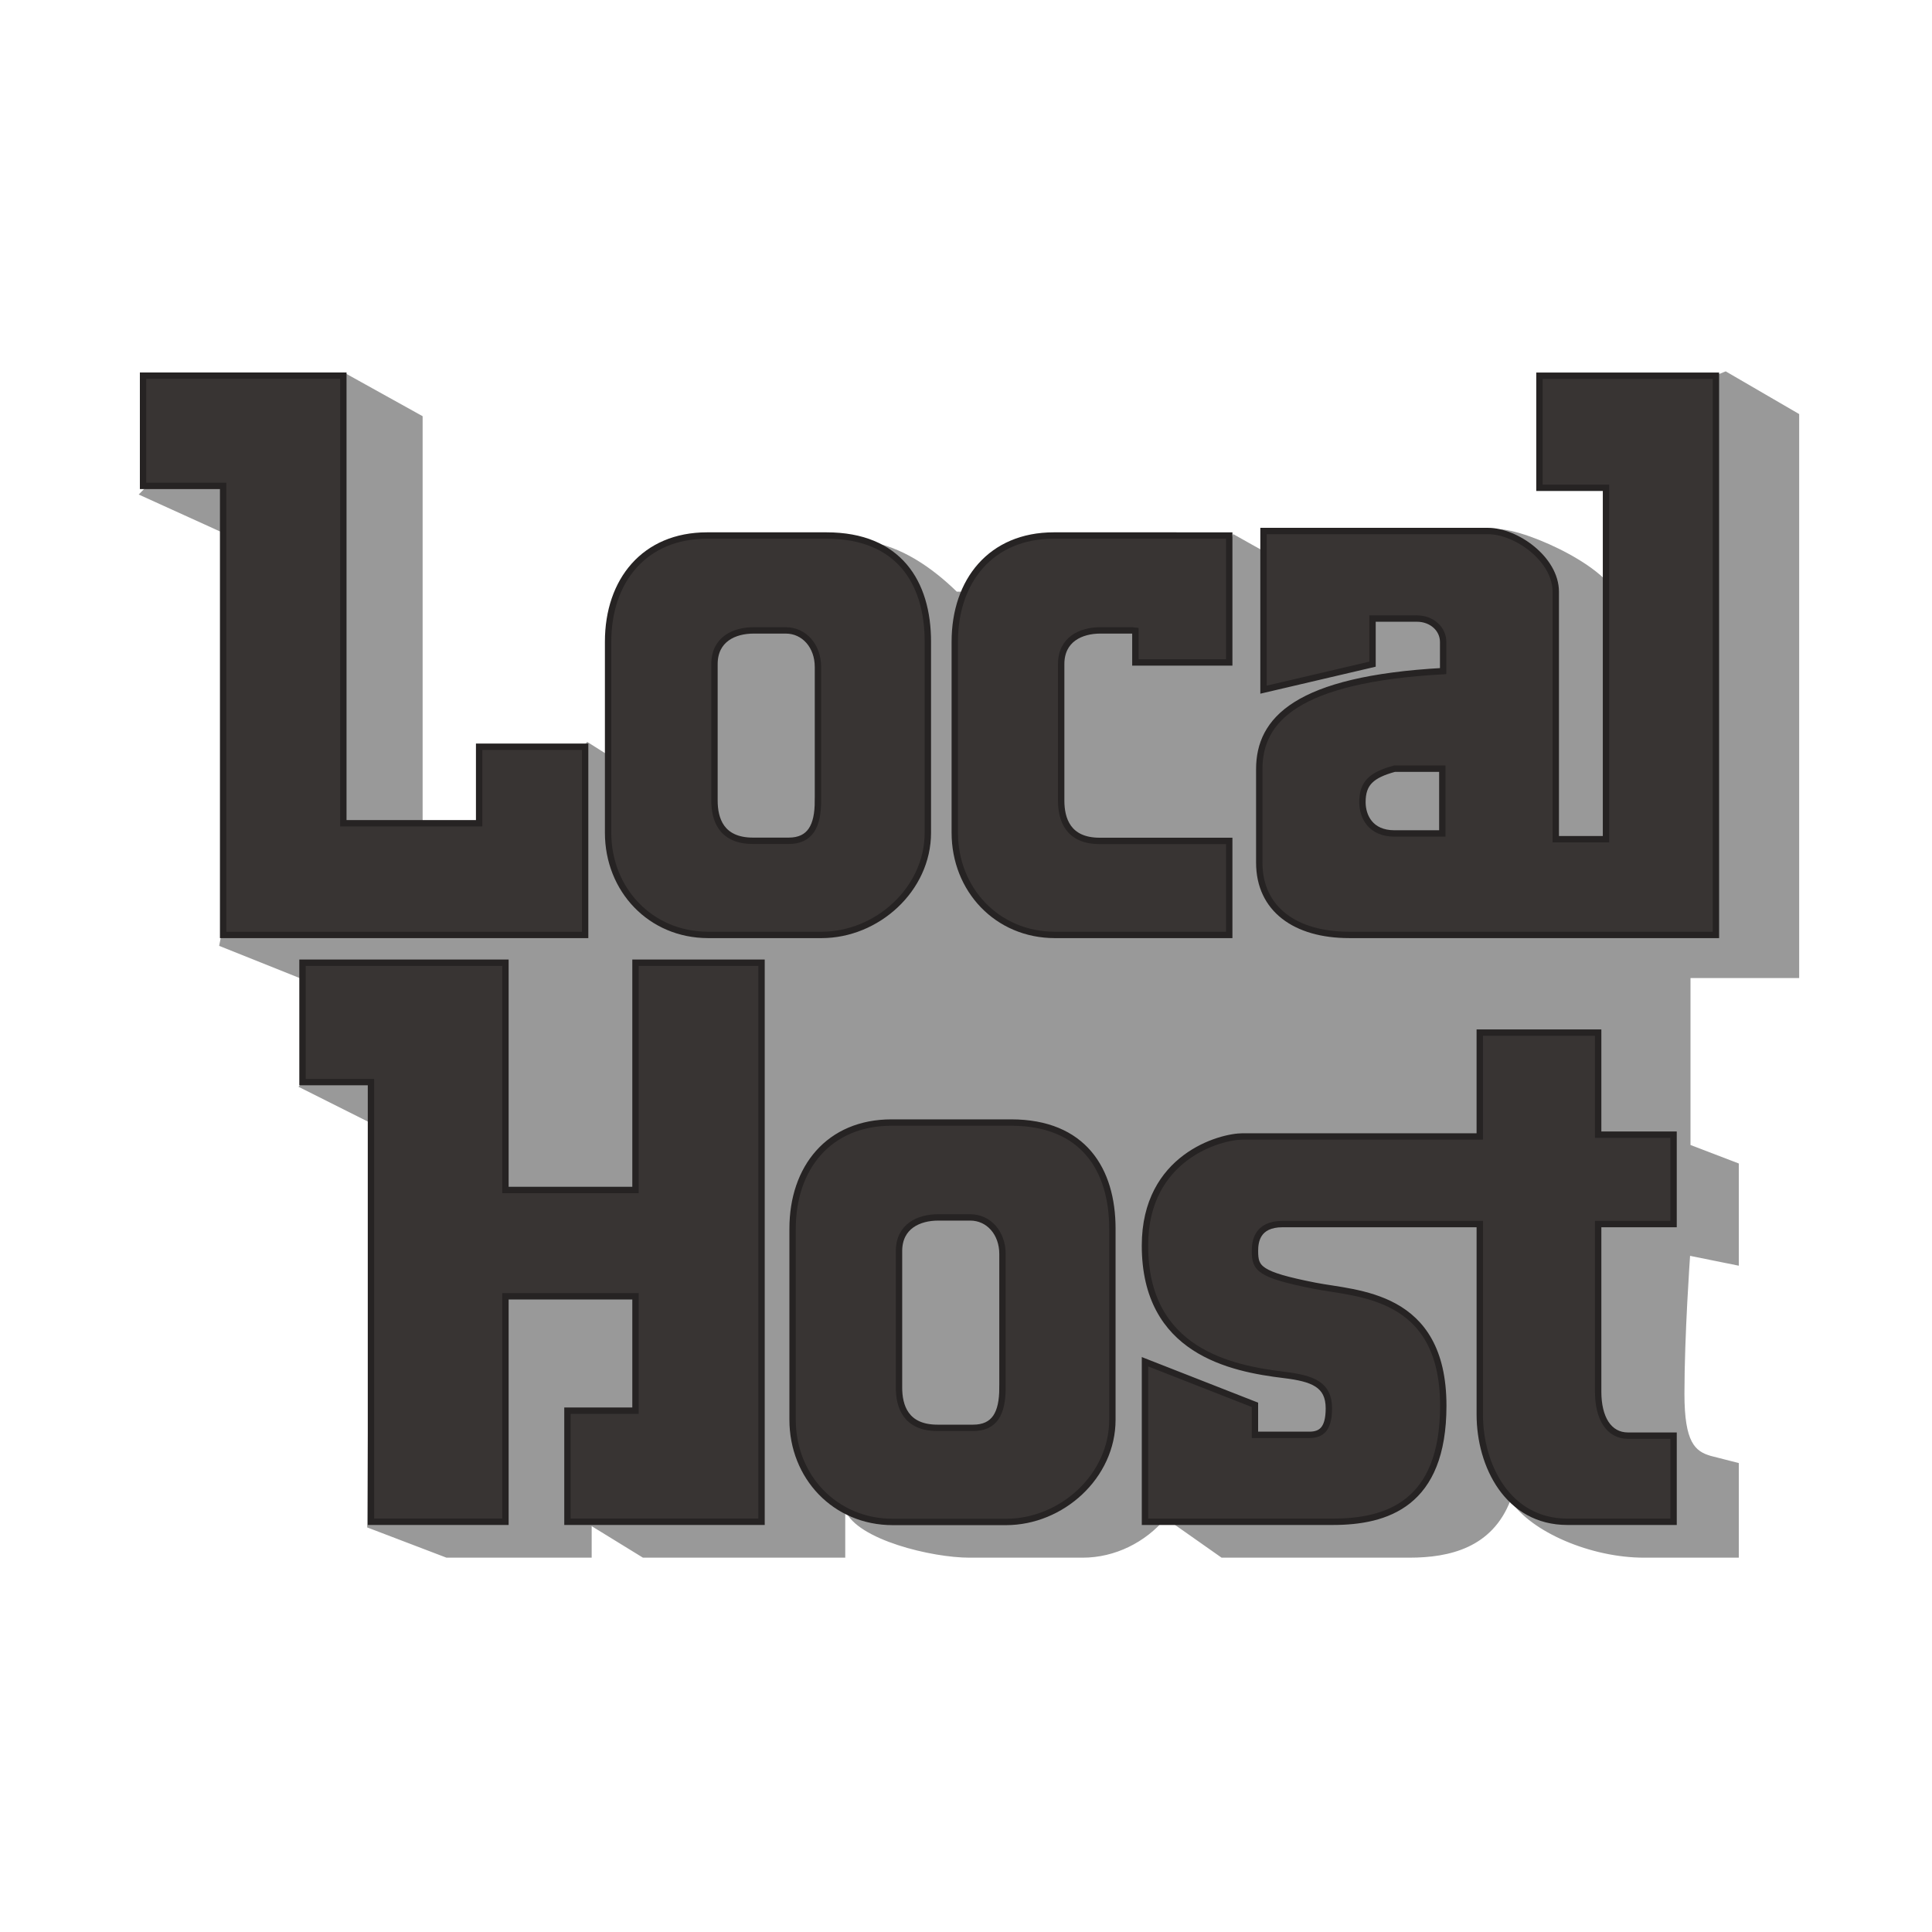 <?xml version="1.0" encoding="utf-8"?>
<!-- Generator: Adobe Illustrator 16.0.3, SVG Export Plug-In . SVG Version: 6.00 Build 0)  -->
<!DOCTYPE svg PUBLIC "-//W3C//DTD SVG 1.1//EN" "http://www.w3.org/Graphics/SVG/1.1/DTD/svg11.dtd">
<svg version="1.1" xmlns="http://www.w3.org/2000/svg" xmlns:xlink="http://www.w3.org/1999/xlink" x="0px" y="0px" width="160px"
	 height="160px" viewBox="0 0 160 160" enable-background="new 0 0 160 160" xml:space="preserve">
<g id="レイヤー_74のコピー" display="none">
	<path display="inline" fill="#51271D" d="M139,81h9V34.29l-5.582-3.537L134,34.29V44h5v29h-5V49.952
		c0-2.708-7.061-6.124-9.382-6.124L111,47.147V48h-3v-0.48l-5.877-3.29L100.361,48h-6.76c-1.408,0-2.649,0-3.719,0H79.227
		c-2.041-2-4.657-3.29-7.346-3.63l-6.991,2.92c-1.409,0-2.649,0.709-3.718,0.709H56v10.982l-1.542,5.826l-5.588-3.375L46,65.015
		v6.335l-11,0.182V34.465l-6.268-3.631l-10.579,3.45l-6.606,6.167L18.184,43h6.631L18.14,77.831L24.815,81H38v-0.224l-6.656,2.169
		l-6.634,7.054l5.923,2.972L30.4,126.492L36.964,129H48v-2.613L53.237,129H69v-3.913c3,2.428,8.164,3.913,11.268,3.913h9.387
		c2.671,0,5.203-1.275,6.862-3.266l4.639,3.266h15.547c3.355,0,6.856-0.828,8.375-4.736c1.716,2.613,6.665,4.736,11.058,4.736H143
		v-7.838l-1.84-0.596c-1.279-0.379-1.92-1.091-1.92-5.15c0-4.869,0.096-11.416,0.096-11.416l3.664,0.818v-8.466l-4-1.53v-6.133V81z
		 M102.368,101h-4.78c-0.175,0-0.372,0-0.591-1h6.089C102.826,101,102.588,101,102.368,101z M59,120h-5.763L48,125.249V118h7v-7h4
		V120z M53,104.538V100h6v1.771L53,104.538z M72,120.75c0,0.657-2,1.228-3,1.788V100h3.947c-0.635,2-0.947,3.254-0.947,4.932V120.75
		z M110,122.002V122h5.906c-0.28,0-0.799,0.205-1.257,0.209C113.702,122.215,110,122.002,110,122.002z M125.65,122.328
		c0.039-0.234,0.062-0.493,0.09-0.743h1.491C126.7,121.833,126.131,122.08,125.65,122.328z M129,120.318c0,0.434-1,0.853-2,1.266
		V105h2V120.318z"/>
	<path display="inline" fill="#E07A5E" stroke="#51271D" d="M68.437,44.347h-9.893c-5.197,0-8.195,3.753-8.195,8.794v15.82
		c0,4.697,3.498,8.464,8.295,8.464h9.385c4.595,0,8.802-3.784,8.802-8.464v-15.82C76.831,48.244,74.427,44.347,68.437,44.347z
		 M67.728,66.335c0,2.086-0.648,3.294-2.427,3.294H62.35c-2.665,0-3.19-1.82-3.19-3.333V54.999c0-2.074,1.657-2.794,3.24-2.794
		h2.665c1.526,0,2.664,1.296,2.664,3.024V66.335z"/>
	<path display="inline" fill="#E07A5E" stroke="#51271D" d="M83.719,92.962h-9.895c-5.197,0-8.195,3.753-8.195,8.794v15.82
		c0,4.697,3.498,8.463,8.294,8.463h9.386c4.595,0,8.803-3.78,8.803-8.463v-15.82C92.112,96.857,89.707,92.962,83.719,92.962z
		 M83.009,114.951c0,2.086-0.647,3.295-2.426,3.295h-2.954c-2.664,0-3.188-1.82-3.188-3.334v-11.299
		c0-2.072,1.655-2.794,3.239-2.794h2.666c1.526,0,2.664,1.296,2.664,3.024V114.951z"/>
	<path display="inline" fill="#E07A5E" stroke="#51271D" d="M127.479,31.116v9.281h5.511v29.101h-4.158V49.002
		c0-2.708-3.288-5.026-5.607-5.026h-18.596v13.139l9.025-2.112v-3.778h3.673c1.255,0,2.177,0.871,2.177,1.935v2.417
		c-12.182,0.676-15.229,4.054-15.229,8.119v7.743c0,3.851,2.997,5.987,7.444,5.987h30.376v-46.31H127.479z M119.437,69.019h-3.966
		c-2,0-2.651-1.422-2.651-2.595c0-1.576,0.755-2.247,2.661-2.769h3.956V69.019z"/>
	<polygon display="inline" fill="#E07A5E" stroke="#51271D" points="11.837,31.109 28.423,31.109 28.423,68.177 39.67,68.177 
		39.67,61.839 48.448,61.839 48.448,77.426 18.469,77.426 18.469,40.236 11.837,40.236 	"/>
	<path display="inline" fill="#E07A5E" stroke="#51271D" d="M97.152,44.347h-3.137h-6.76c-5.196,0-8.195,3.753-8.195,8.794v15.82
		c0,4.697,3.498,8.464,8.294,8.464h14.436v-7.789H91.063c-2.663,0-3.192-1.828-3.192-3.341V54.999c0-2.074,1.659-2.794,3.242-2.794
		h2.667c0.081,0,0.156,0.027,0.235,0.034v2.619h7.775v-1.235v-8.199v-1.077H97.152z"/>
	<polygon display="inline" fill="#E07A5E" stroke="#51271D" points="25.041,79.725 41.848,79.725 41.848,98.547 52.618,98.547 
		52.618,79.725 63.057,79.725 63.057,126.024 46.983,126.024 46.983,116.824 52.618,116.824 52.618,107.352 41.848,107.352 
		41.848,126.024 30.711,126.024 30.711,89.612 25.041,89.612 	"/>
	<path display="inline" fill="#E07A5E" stroke="#51271D" d="M122.537,85.514h9.806v8.453h6.245v7.4h-6.245v13.881
		c0,2.186,0.871,3.644,2.478,3.644h3.768v7.133h-8.797c-4.928,0-7.254-4.653-7.254-8.882v-15.775h-16.332
		c-2.14,0-2.286,1.492-2.286,2.223c0,1.455,0.291,1.967,4.948,2.887c3.459,0.688,10.647,0.609,10.647,9.938
		c0,8.161-4.708,9.609-9.157,9.609H94.811v-13.254l9.108,3.569v2.486c0,0,3.571,0.004,4.519,0c0.947-0.006,1.604-0.443,1.604-2.193
		c0-1.967-1.313-2.479-3.716-2.77c-4.418-0.535-11.515-1.967-11.515-10.712c0-7.36,6.266-9.038,8.088-9.038h19.639V85.514z"/>
</g>
<g id="レイヤー_73">
	<path fill="#999999" d="M140,81h9V34.292l-6.083-3.537L134,34.292V44h6v28h-6V49.955c0-2.708-7.559-6.124-9.882-6.124L110,47.15V49
		h-2v-1.477l-5.873-3.292L100.371,48h-6.76c-1.408,0-2.647,0-3.717,1H79.238c-2.042-2-4.658-3.789-7.346-4.13L64.9,48.042
		c-1.408,0-2.648-0.042-3.718,0.958H55v9.982l-1.038,5.827l-5.341-3.374L46,65.017v6.336l-11,0.181V34.468l-6.54-3.631l-10.438,3.45
		l-6.535,6.667L18.194,44h6.631L18.15,78.332L24.825,81H38v-0.222l-6.651,2.169l-6.631,7.055l5.924,2.972l-0.232,33.521L36.975,129
		H49v-2.611L53.247,129H70v-3.91c1,2.427,7.174,3.91,10.278,3.91h9.387c2.67,0,5.202-1.275,6.86-3.265l4.641,3.265h15.547
		c3.355,0,6.855-0.828,8.375-4.738c1.715,2.615,6.664,4.738,11.057,4.738H144v-7.836l-2.335-0.596
		c-1.28-0.379-2.167-1.091-2.167-5.149c0-4.87,0.467-11.415,0.467-11.415L144,104.82v-8.465l-4-1.531v-6.131V81z M102.379,102
		h-4.781c-0.175,0-0.37-1-0.59-1h6.088C102.837,101,102.598,102,102.379,102z M58,120h-4.753L49,125.25V118h6v-8h3V120z M53,104.541
		V101h5v0.774L53,104.541z M71,120.752c0,0.656,0,1.227-1,1.788V101h2.958c-0.635,1-1.958,2.257-1.958,3.935V120.752z M110,122.005
		V122h5.918c-0.28,0-0.806,0.207-1.263,0.211C113.708,122.217,110,122.005,110,122.005z M129,120.322
		c0,0.693-2.004,1.555-3.287,2.215c0.041-0.234,0.01-0.537,0.038-0.537H127v-17h2V120.322z"/>
	<path fill="#383433" stroke="#262323" stroke-width="0.528" d="M68.448,44.349h-9.894c-5.197,0-8.194,3.753-8.194,8.794v15.821
		c0,4.697,3.498,8.463,8.294,8.463h9.385c4.595,0,8.802-3.783,8.802-8.463V53.143C76.841,48.246,74.438,44.349,68.448,44.349z
		 M67.738,66.337c0,2.086-0.647,3.294-2.426,3.294H62.36c-2.665,0-3.19-1.821-3.19-3.333V55.001c0-2.074,1.656-2.794,3.24-2.794
		h2.665c1.526,0,2.664,1.295,2.664,3.024V66.337z"/>
	<path fill="#383433" stroke="#262323" stroke-width="0.528" d="M83.729,92.964h-9.894c-5.197,0-8.196,3.753-8.196,8.794v15.82
		c0,4.697,3.498,8.464,8.295,8.464h9.386c4.596,0,8.803-3.781,8.803-8.464v-15.82C92.123,96.861,89.717,92.964,83.729,92.964z
		 M83.02,114.953c0,2.086-0.648,3.295-2.427,3.295H77.64c-2.664,0-3.188-1.82-3.188-3.334v-11.299c0-2.072,1.655-2.794,3.239-2.794
		h2.666c1.525,0,2.664,1.296,2.664,3.026V114.953z"/>
	<path fill="#383433" stroke="#262323" stroke-width="0.528" d="M127.49,31.118v9.281h5.512V69.5h-4.16V49.003
		c0-2.708-3.286-5.026-5.605-5.026h-18.598v13.139l9.027-2.112v-3.778h3.672c1.254,0,2.177,0.87,2.177,1.935v2.417
		c-12.181,0.675-15.228,4.053-15.228,8.119v7.742c0,3.851,2.995,5.987,7.443,5.987h30.376V31.118H127.49z M119.447,69.022h-3.965
		c-2,0-2.651-1.422-2.651-2.595c0-1.576,0.754-2.247,2.661-2.769h3.955V69.022z"/>
	<polygon fill="#383433" stroke="#262323" stroke-width="0.528" points="11.848,31.111 28.434,31.111 28.434,68.179 39.68,68.179 
		39.68,61.842 48.458,61.842 48.458,77.427 18.479,77.427 18.479,40.239 11.848,40.239 	"/>
	<path fill="#383433" stroke="#262323" stroke-width="0.528" d="M97.164,44.349h-3.137h-6.762c-5.195,0-8.194,3.753-8.194,8.794
		v15.821c0,4.697,3.499,8.463,8.294,8.463h14.435V69.64H91.074c-2.664,0-3.191-1.829-3.191-3.341V55.001
		c0-2.074,1.658-2.794,3.24-2.794h2.667c0.082,0,0.157,0.026,0.237,0.034v2.619h7.773v-1.235v-8.198v-1.077H97.164z"/>
	<polygon fill="#383433" stroke="#262323" stroke-width="0.528" points="25.052,79.728 41.858,79.728 41.858,98.549 52.629,98.549 
		52.629,79.728 63.067,79.728 63.067,126.027 46.994,126.027 46.994,116.826 52.629,116.826 52.629,107.354 41.858,107.354 
		41.858,126.027 30.722,126.027 30.722,89.614 25.052,89.614 	"/>
	<path fill="#383433" stroke="#262323" stroke-width="0.528" d="M122.548,85.516h9.805v8.453h6.245v7.402h-6.245v13.879
		c0,2.186,0.872,3.644,2.477,3.644h3.769v7.134h-8.796c-4.929,0-7.254-4.652-7.254-8.883v-15.773h-16.333
		c-2.139,0-2.285,1.49-2.285,2.222c0,1.454,0.291,1.967,4.947,2.886c3.46,0.688,10.648,0.61,10.648,9.938
		c0,8.161-4.707,9.61-9.156,9.61H94.822v-13.255l9.107,3.569v2.486c0,0,3.57,0.006,4.518,0s1.604-0.443,1.604-2.193
		c0-1.967-1.312-2.479-3.718-2.77c-4.415-0.535-11.512-1.967-11.512-10.711c0-7.361,6.266-9.038,8.087-9.038h19.639V85.516z"/>
</g>
</svg>
